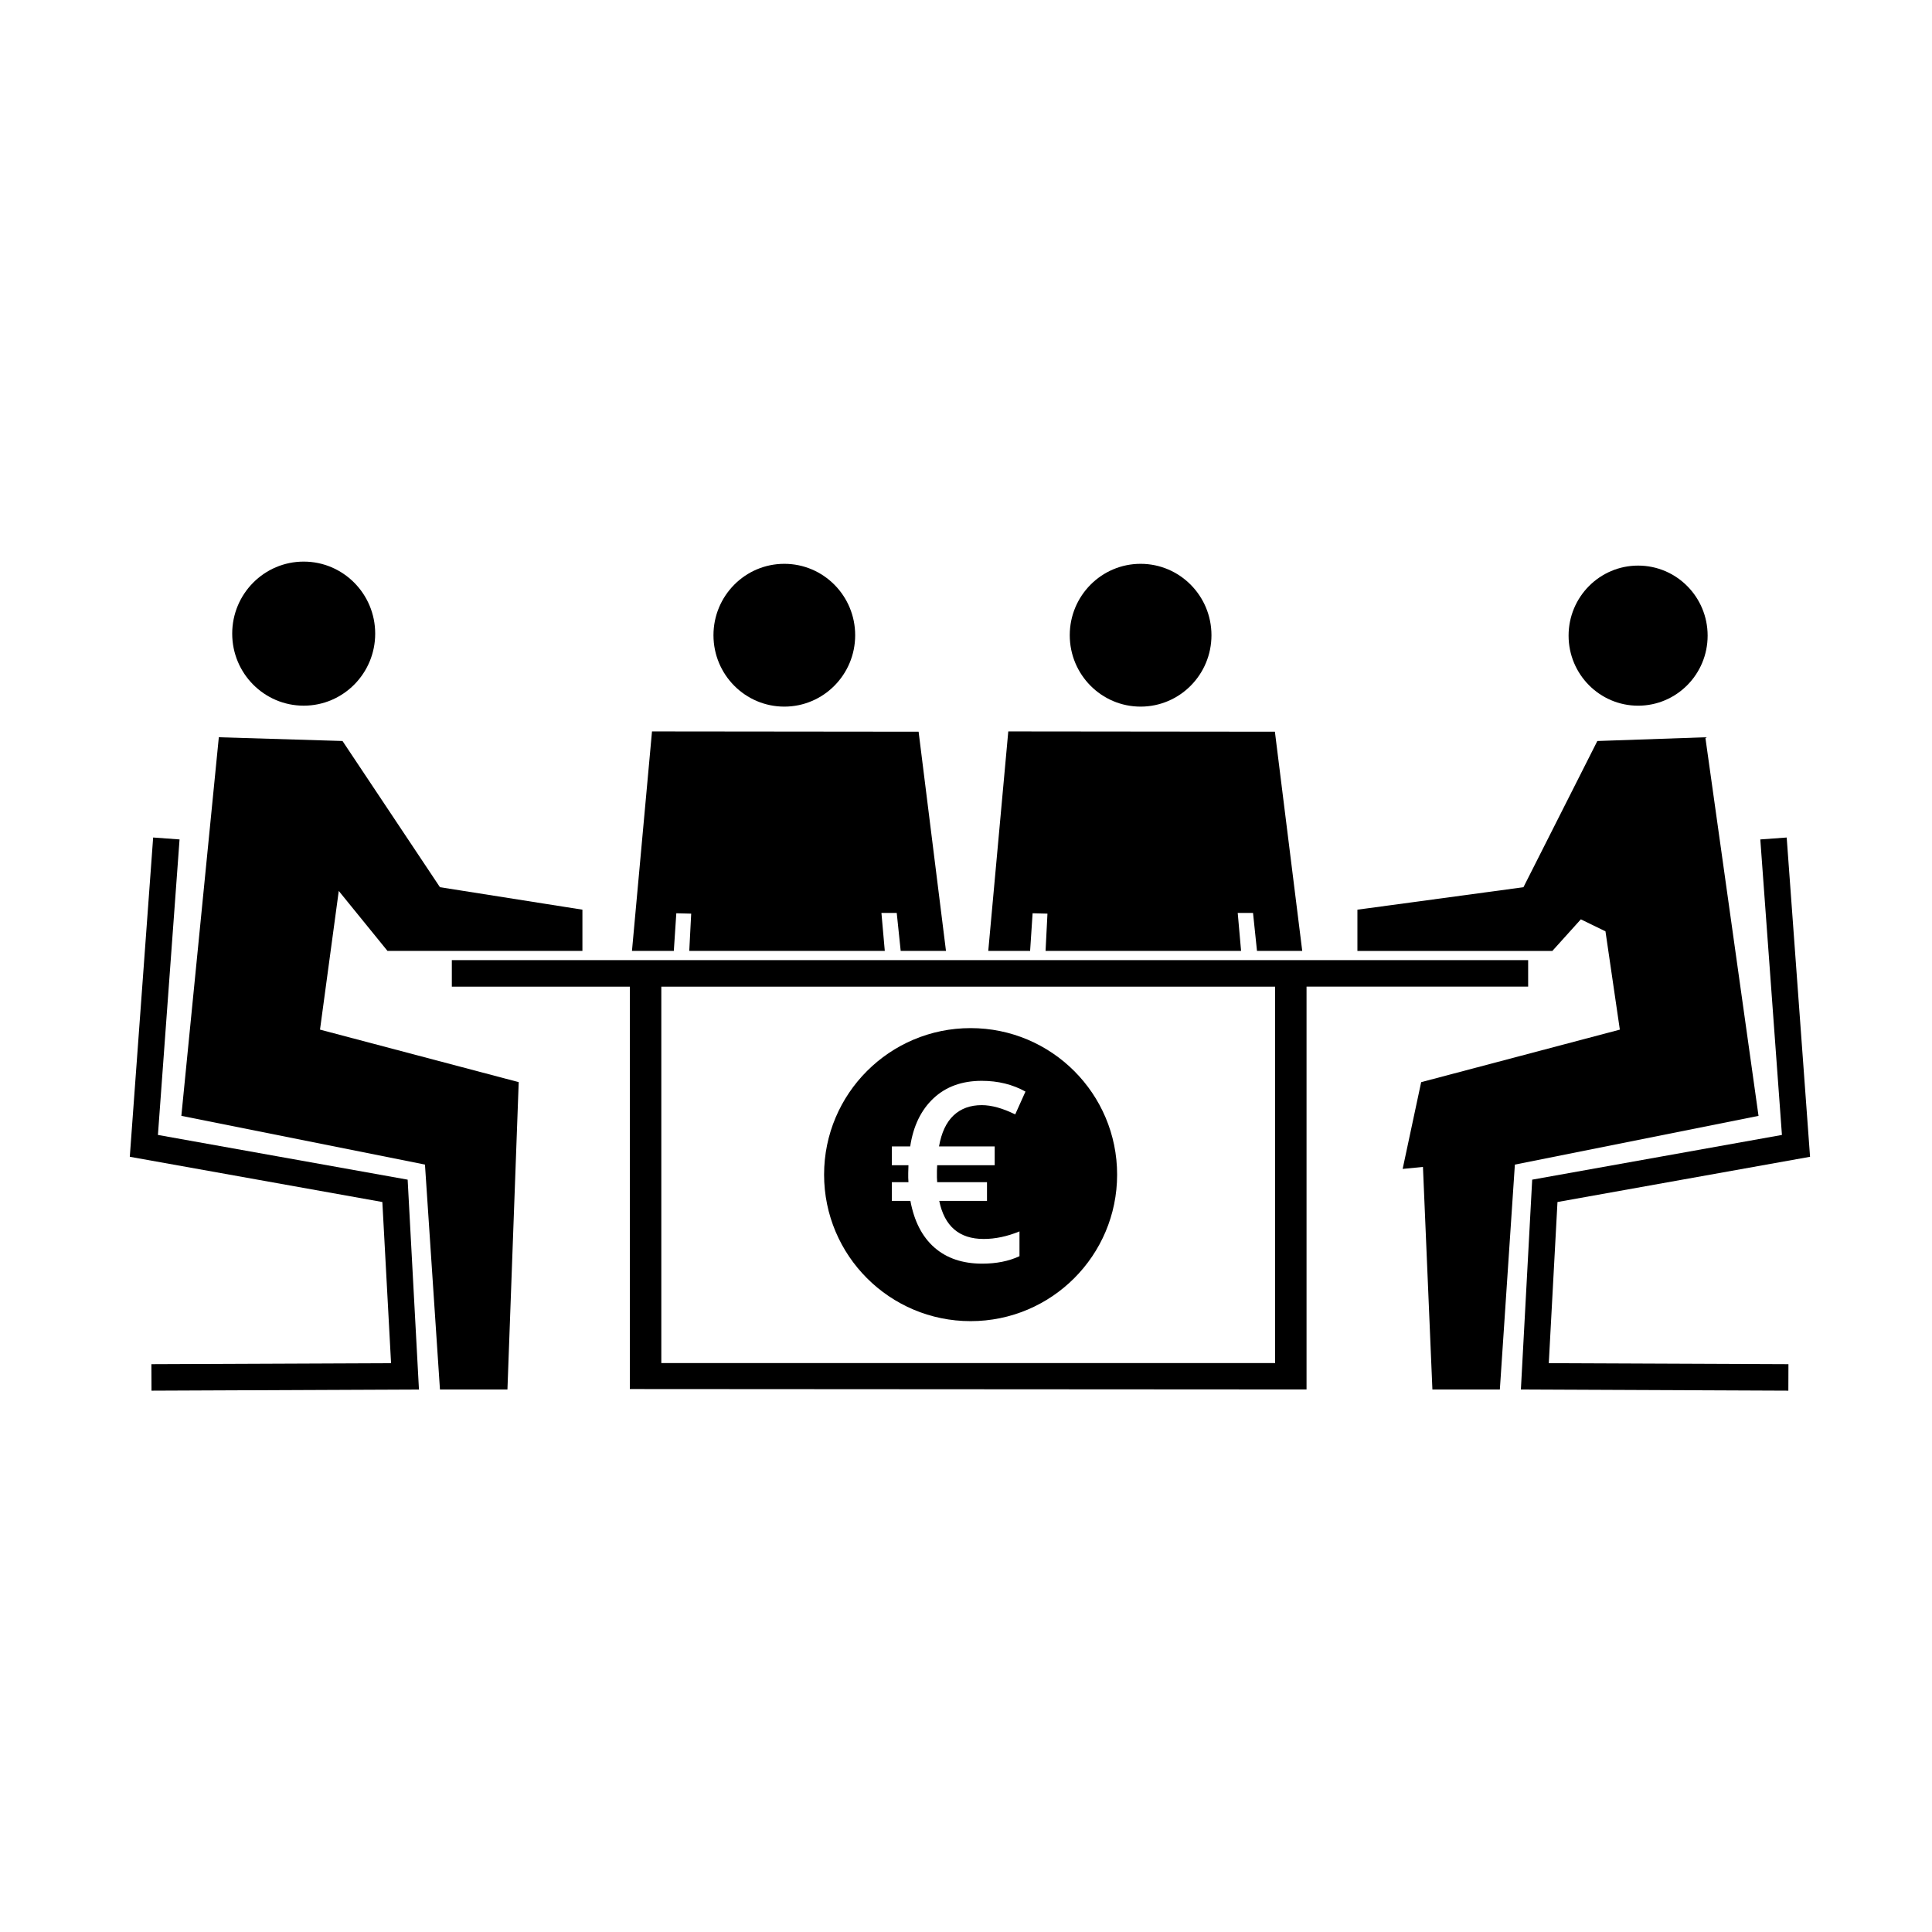 <?xml version="1.0" encoding="UTF-8"?>
<!-- The Best Svg Icon site in the world: iconSvg.co, Visit us! https://iconsvg.co -->
<svg fill="#000000" width="800px" height="800px" version="1.1" viewBox="144 144 512 512" xmlns="http://www.w3.org/2000/svg">
 <g>
  <path d="m243.43 311.92c0 10.543-8.48 19.09-18.945 19.09-10.465 0-18.949-8.547-18.949-19.09s8.484-19.09 18.949-19.09c10.465 0 18.945 8.547 18.945 19.09"/>
  <path d="m184.15 512.54-0.031-7.016 63.516-0.266-2.309-42.711-66.93-11.988 6.191-84.613 6.996 0.512-5.731 78.312 66.18 11.852 2.996 55.613z"/>
  <path d="m596.54 312.45c0 10.254-8.25 18.566-18.422 18.566-10.176 0-18.426-8.312-18.426-18.566 0-10.254 8.25-18.562 18.426-18.562 10.172 0 18.422 8.309 18.422 18.562"/>
  <path d="m617.93 512.54-70.879-0.305 2.996-55.613 66.184-11.852-5.731-78.312 6.992-0.508 6.191 84.609-66.934 11.988-2.305 42.711 63.512 0.266z"/>
  <path d="m293.57 384.32 4.777 0.75v10.934h-51.656l-12.914-15.895-4.973 36.75 52.66 13.918-2.988 81.453h-17.883l-3.973-59.605-64.559-12.918 9.93-100.33 32.777 0.992 25.824 38.746 27.281 4.305z"/>
  <path d="m263.74 398.46v7.012h47.176v106.64l179.33 0.109v-106.76h58.73v-7.012h-285.24zm55.516 106.76v-99.75h162.66v99.75z"/>
  <path d="m512.51 383.89 35.219-4.769 19.582-38.746 28.617-0.992 14.098 100.33-64.57 12.918-3.981 59.605h-17.875l-2.504-58.988-5.379 0.527 4.906-22.992 52.652-13.918-3.809-26.051-6.527-3.18-7.551 8.375h-51.66v-10.934l2.703-0.363z"/>
  <path d="m370.63 312.34c0 10.449-8.406 18.922-18.777 18.922-10.371 0-18.777-8.473-18.777-18.922 0-10.453 8.406-18.922 18.777-18.922 10.371 0 18.777 8.469 18.777 18.922"/>
  <path d="m322.57 396 0.66-9.977 3.945 0.102-0.512 9.875h51.816l-0.891-10.066h4.055l1.051 10.066h12l-7.254-58.09-70.652-0.074-5.309 58.164z"/>
  <path d="m465.05 312.34c0 10.449-8.41 18.922-18.777 18.922-10.371 0-18.777-8.473-18.777-18.922 0-10.453 8.406-18.922 18.777-18.922 10.367 0 18.777 8.469 18.777 18.922"/>
  <path d="m416.99 396 0.66-9.977 3.938 0.102-0.504 9.875h51.816l-0.891-10.066h4.055l1.051 10.066h11.992l-7.246-58.09-70.656-0.074-5.305 58.164z"/>
  <path d="m401.22 416.46c-21.445 0-38.828 17.387-38.828 38.828 0 21.445 17.387 38.828 38.828 38.828 21.445 0 38.828-17.387 38.828-38.828 0.004-21.441-17.379-38.828-38.828-38.828zm6.383 31.352v4.984h-15.242l-0.066 1.457v1.777l0.066 1.258h13.203v4.953h-12.656c1.379 6.731 5.309 10.098 11.777 10.098 3.09 0 6.246-0.672 9.488-2.004v6.57c-2.828 1.316-6.117 1.977-9.871 1.977-5.199 0-9.426-1.426-12.672-4.273-3.246-2.848-5.367-6.969-6.363-12.363h-4.918v-4.953h4.402l-0.059-1.199v-1.199l0.059-2.102h-4.402l0.008-4.981h4.856c0.816-5.414 2.883-9.664 6.176-12.75 3.301-3.09 7.562-4.629 12.785-4.629 4.316 0 8.176 0.953 11.586 2.848l-2.719 6.051c-3.324-1.637-6.281-2.457-8.867-2.457-3.043 0-5.531 0.906-7.461 2.719-1.93 1.809-3.219 4.555-3.863 8.219l14.754-0.004z"/>
 </g>
</svg>